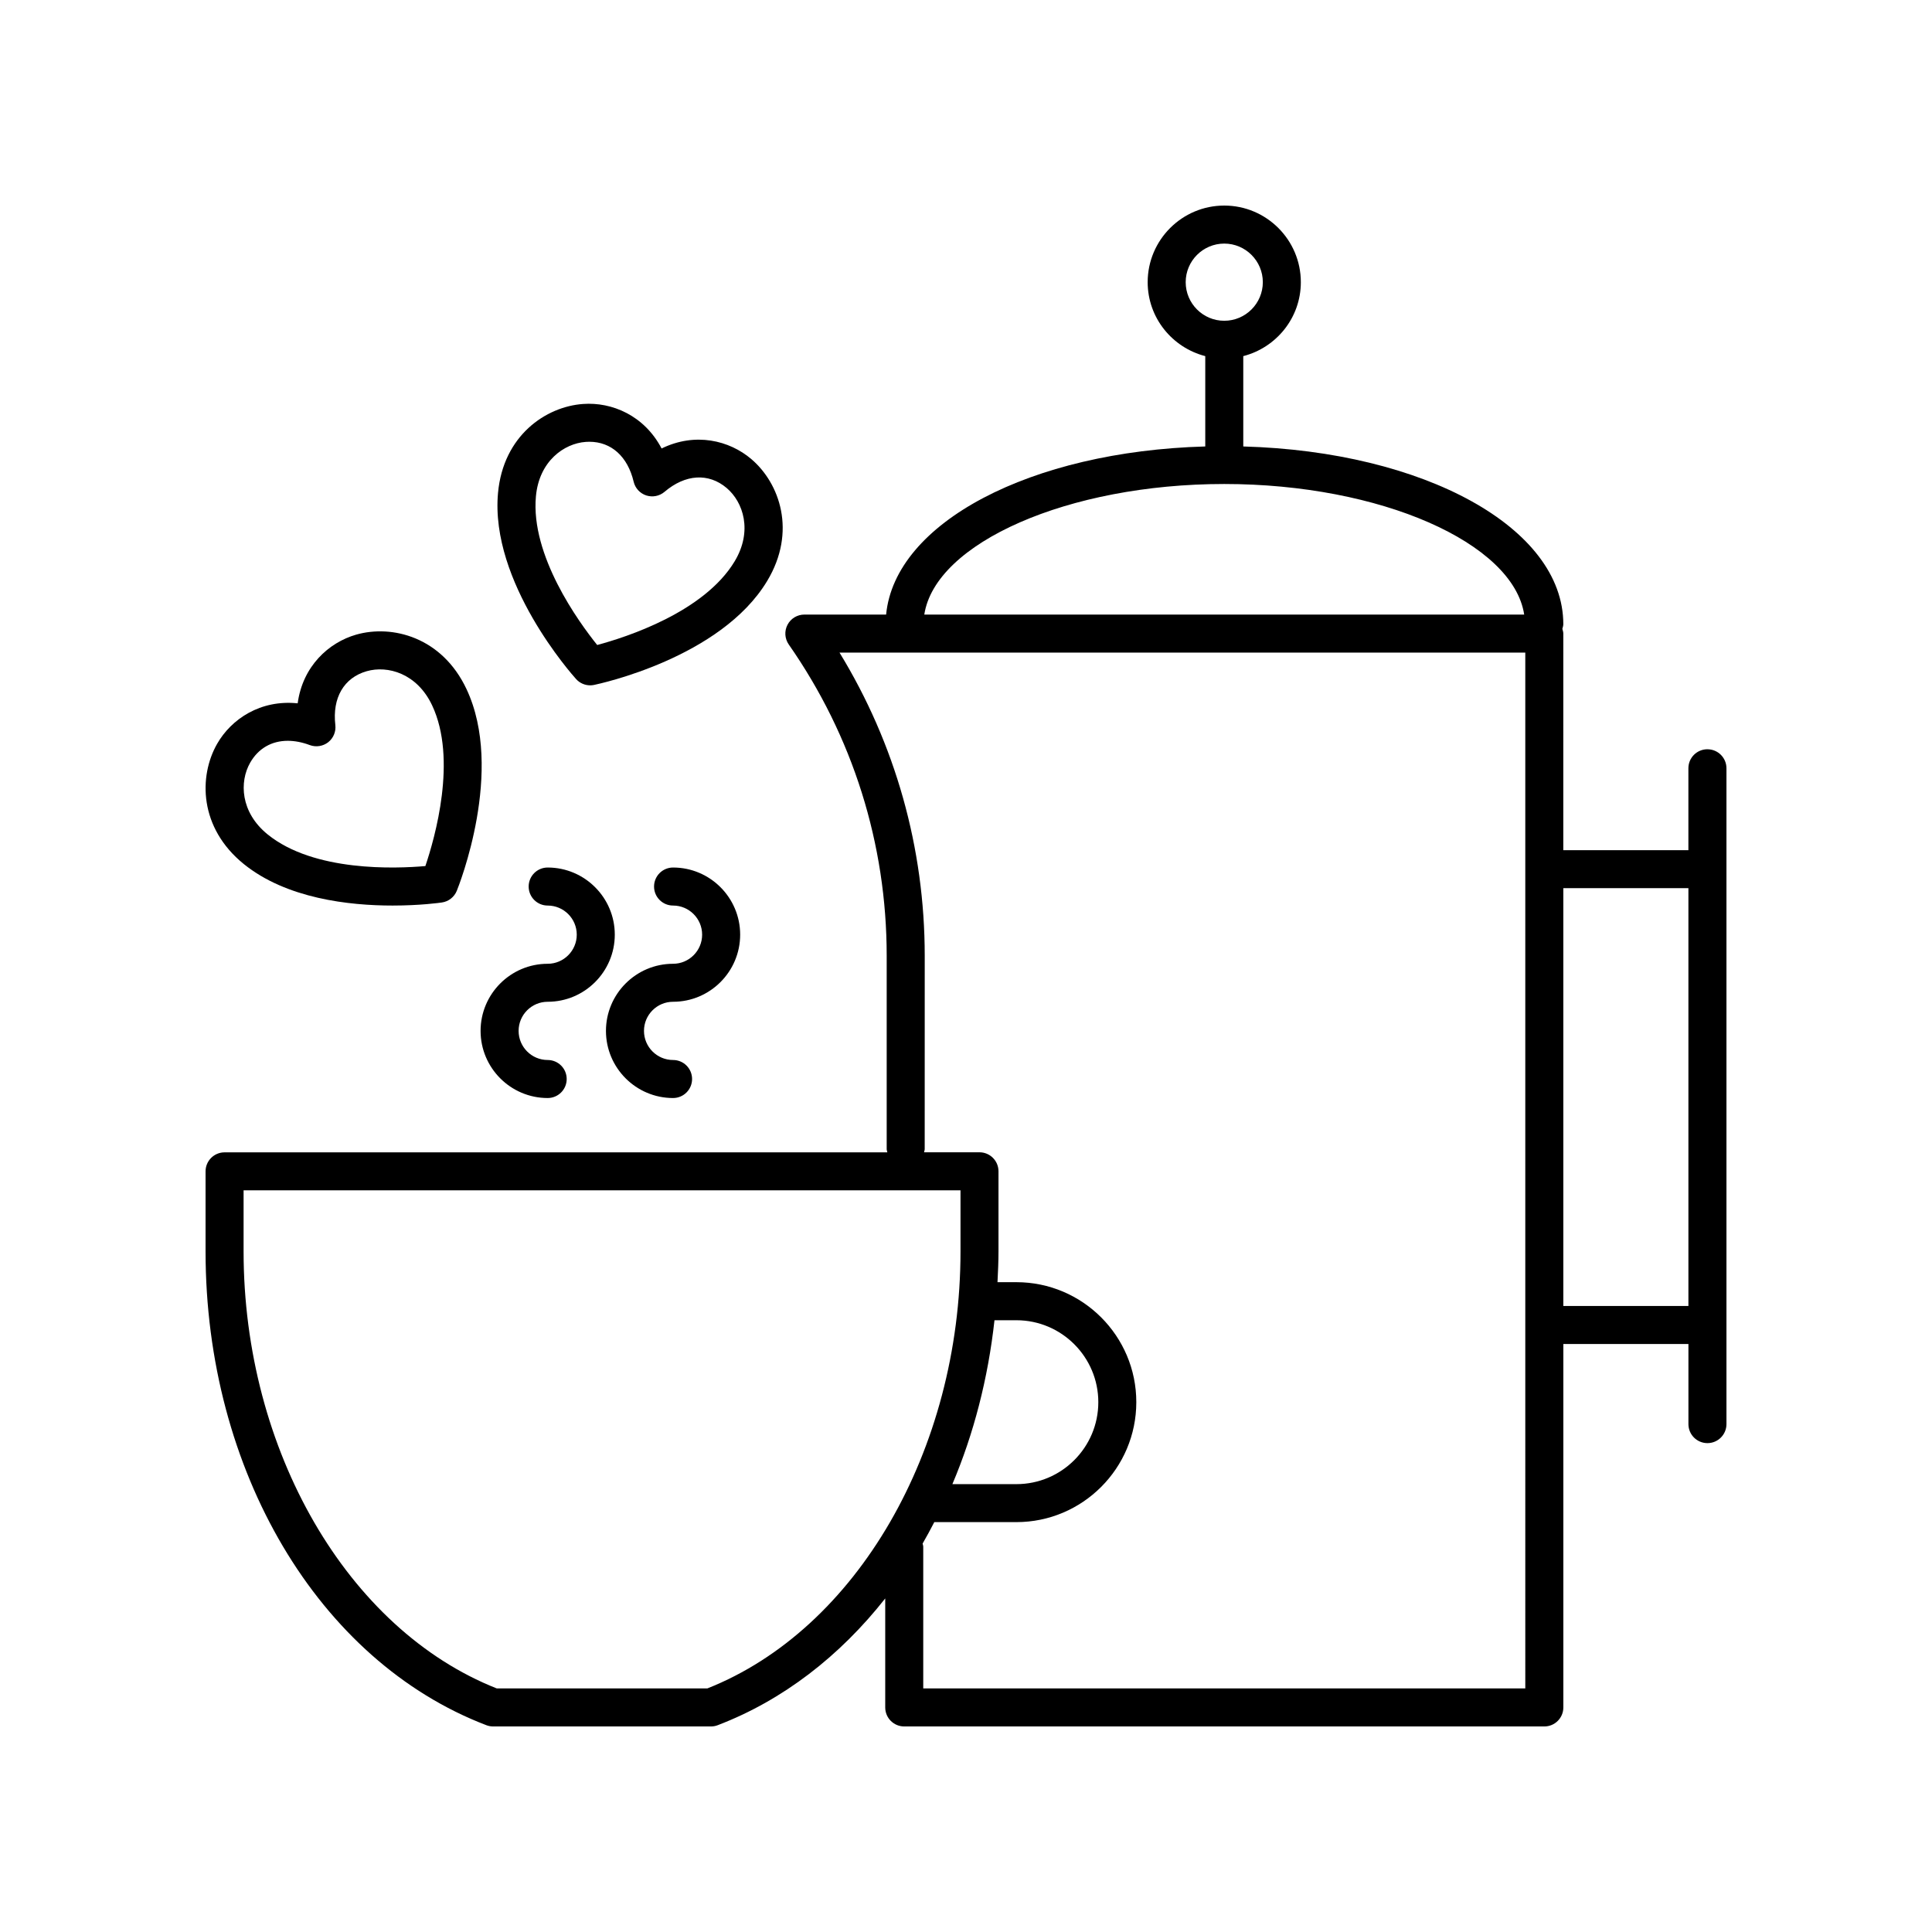 <?xml version="1.0" encoding="UTF-8"?>
<!-- Uploaded to: SVG Repo, www.svgrepo.com, Generator: SVG Repo Mixer Tools -->
<svg fill="#000000" width="800px" height="800px" version="1.1" viewBox="144 144 512 512" xmlns="http://www.w3.org/2000/svg">
 <g>
  <path d="m238.41 312.18c-7.309 2.09-14.191 8.367-15.523 18.211-9.82-1.031-17.594 4.144-21.355 10.746-4.906 8.605-4.785 22.234 7.062 31.832 11.332 9.176 27.953 11.012 39.457 11.012 7.289 0 12.531-0.734 13.07-0.816 1.77-0.262 3.258-1.438 3.934-3.09 0.523-1.293 12.727-31.918 2.57-53.469-6.496-13.793-19.695-17.133-29.215-14.426zm18.316 61.336c-7.856 0.691-29.492 1.57-41.789-8.379-7.273-5.894-7.512-13.98-4.648-19.004 2.176-3.812 5.719-5.812 9.969-5.812 1.832 0 3.805 0.371 5.848 1.137 1.648 0.609 3.488 0.312 4.867-0.754 1.379-1.09 2.098-2.812 1.895-4.551-0.84-7.215 2.266-12.551 8.312-14.277 5.559-1.594 13.34 0.57 17.332 9.039 6.723 14.25 0.738 35.141-1.785 42.602z"/>
  <path d="m319.33 262.85c-4.613-8.781-13.199-12.348-20.809-11.793-9.875 0.699-21.141 8.367-22.539 23.555-2.188 23.723 19.754 48.309 20.688 49.344 0.961 1.074 2.332 1.664 3.738 1.664 0.336 0 0.68-0.035 1.02-0.105 1.367-0.289 33.609-7.148 45.887-27.562 7.863-13.062 3.32-25.906-4.223-32.305-5.789-4.93-14.836-7.164-23.762-2.797zm19.363 29.906c-8.125 13.508-28.816 20.137-36.43 22.176-4.934-6.144-17.684-23.711-16.238-39.398 0.855-9.332 7.453-14.016 13.215-14.426 0.316-0.023 0.637-0.035 0.945-0.035 5.801 0 10.156 3.894 11.742 10.594 0.402 1.707 1.668 3.078 3.332 3.629 1.676 0.539 3.496 0.188 4.836-0.945 5.531-4.711 11.688-5.078 16.484-1.02 4.398 3.731 6.938 11.406 2.113 19.426z"/>
  <path d="m596.48 342.56c-2.785 0-5.039 2.254-5.039 5.039v21.703h-33.152l0.004-57.395c0-0.441-0.145-0.84-0.25-1.254 0.105-0.414 0.25-0.812 0.25-1.254 0-25.578-36.879-45.746-84.812-47.082v-23.941c8.746-2.258 15.254-10.148 15.254-19.594 0-11.199-9.105-20.305-20.293-20.305-11.191 0-20.297 9.109-20.297 20.305 0 9.445 6.516 17.336 15.262 19.594v23.941c-46.336 1.293-82.227 20.191-84.578 44.551h-21.668c-1.879 0-3.602 1.043-4.469 2.711-0.867 1.664-0.734 3.672 0.332 5.211 16.984 24.32 25.957 52.855 25.957 82.52v51.211c0 0.309 0.121 0.57 0.172 0.863h-175.64c-2.785 0-5.039 2.254-5.039 5.039v21.211c0 58.086 29.906 108.55 74.414 125.56 0.574 0.219 1.184 0.332 1.801 0.332h57.715c0.613 0 1.223-0.109 1.797-0.332 17.32-6.621 32.391-18.359 44.391-33.594v28.887c0 2.785 2.254 5.039 5.039 5.039h169.63c2.785 0 5.039-2.254 5.039-5.039v-96.312h33.148v21.227c0 2.785 2.254 5.039 5.039 5.039s5.039-2.254 5.039-5.039v-173.8c0-2.785-2.254-5.039-5.039-5.039zm-138.26-123.78c0-5.637 4.586-10.227 10.223-10.227 5.633 0 10.219 4.59 10.219 10.227 0 5.637-4.586 10.227-10.219 10.227-5.637 0.008-10.223-4.59-10.223-10.227zm10.223 53.484c41.414 0 76.578 15.609 79.484 34.605l-158.98 0.004c2.91-19 38.078-34.609 79.492-34.609zm-136.98 319.18h-55.832c-39.539-15.637-67.078-63.102-67.078-115.82v-16.172h189.99v16.172c0 52.715-27.539 100.18-67.078 115.82zm76.086-97.566h5.812c11.965 0 21.703 9.742 21.703 21.715 0 11.977-9.738 21.719-21.703 21.719h-16.969c5.652-13.34 9.453-27.996 11.156-43.434zm140.67 97.566h-159.55v-37.551c0-0.293-0.117-0.543-0.168-0.828 1.082-1.855 2.098-3.762 3.098-5.688h21.754c17.527 0 31.781-14.262 31.781-31.797 0-17.531-14.254-31.789-31.781-31.789h-5.004c0.133-2.711 0.262-5.426 0.262-8.172v-21.211c0-2.785-2.254-5.039-5.039-5.039h-14.688c0.051-0.293 0.172-0.555 0.172-0.863l0.008-51.199c0-28.57-7.785-56.16-22.586-80.363h181.74zm10.078-101.35v-110.72h33.148v110.72z"/>
  <path d="m289.14 409.48c9.805 0 17.785-7.981 17.785-17.789s-7.981-17.789-17.785-17.789c-2.785 0-5.039 2.254-5.039 5.039s2.254 5.039 5.039 5.039c4.254 0 7.707 3.461 7.707 7.715s-3.461 7.715-7.707 7.715c-9.805 0-17.781 7.981-17.781 17.789 0 9.809 7.977 17.789 17.781 17.789 2.785 0 5.039-2.254 5.039-5.039 0-2.785-2.254-5.039-5.039-5.039-4.246 0-7.703-3.461-7.703-7.715s3.453-7.715 7.703-7.715z"/>
  <path d="m322.37 409.48c9.805 0 17.781-7.981 17.781-17.789s-7.977-17.789-17.781-17.789c-2.785 0-5.039 2.254-5.039 5.039s2.254 5.039 5.039 5.039c4.246 0 7.703 3.461 7.703 7.715s-3.461 7.715-7.703 7.715c-9.805 0-17.785 7.981-17.785 17.789 0 9.809 7.981 17.789 17.785 17.789 2.785 0 5.039-2.254 5.039-5.039 0-2.785-2.254-5.039-5.039-5.039-4.254 0-7.707-3.461-7.707-7.715s3.453-7.715 7.707-7.715z"/>
 </g>
</svg>